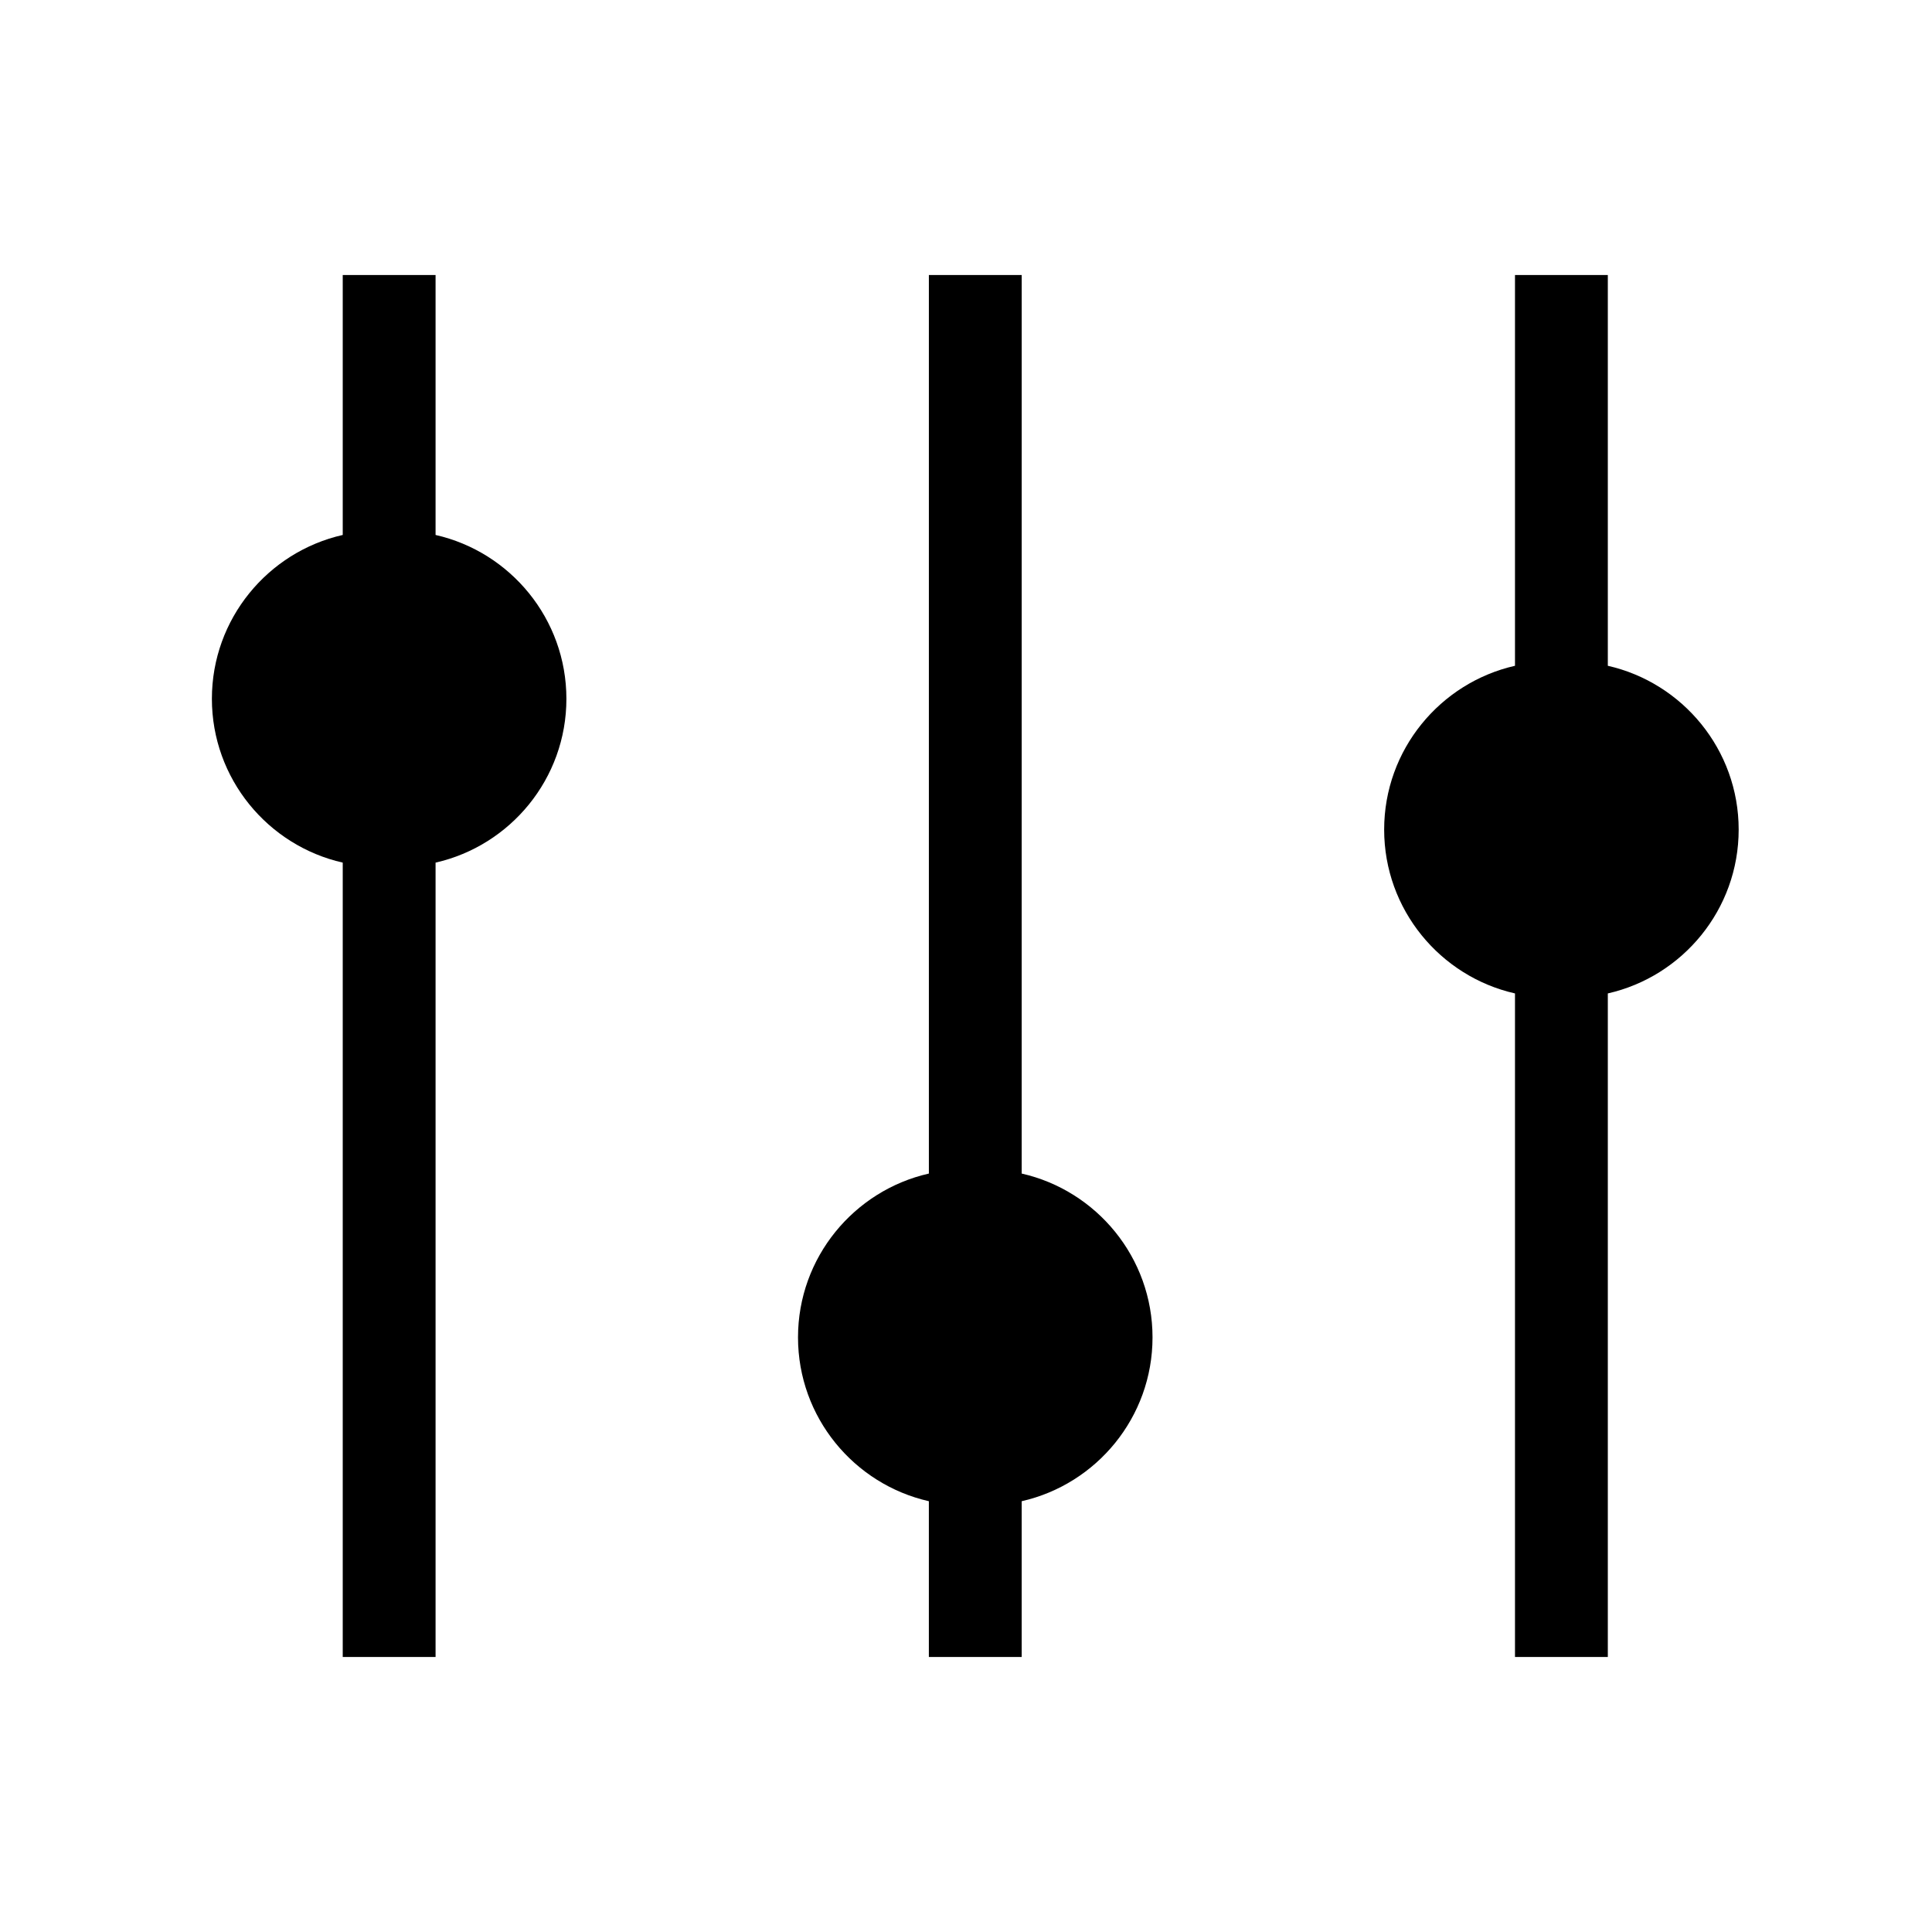 <?xml version="1.0" encoding="UTF-8"?>
<!-- Uploaded to: ICON Repo, www.iconrepo.com, Generator: ICON Repo Mixer Tools -->
<svg fill="#000000" width="800px" height="800px" version="1.1" viewBox="144 144 512 512" xmlns="http://www.w3.org/2000/svg">
 <g>
  <path d="m259.43 285.77v-68.887h-24.602v68.887c-19.828 4.492-34.676 22.254-34.676 43.418 0 21.164 14.848 38.926 34.676 43.414v210.52h24.602v-210.52c19.828-4.488 34.672-22.25 34.672-43.414-0.004-21.164-14.848-38.926-34.672-43.418z"/>
  <path d="m449.43 498.42c0 21.164-14.844 38.926-34.672 43.414v41.289h-24.602v-41.289c-19.828-4.488-34.676-22.25-34.676-43.414 0-21.164 14.852-38.926 34.68-43.414v-238.12h24.602l-0.004 238.12c19.828 4.488 34.672 22.25 34.672 43.414z"/>
  <path d="m570.09 320.44v-103.56h-24.602v103.56c-19.824 4.492-34.672 22.254-34.672 43.414 0 21.164 14.848 38.926 34.672 43.414v175.85h24.602v-175.85c19.828-4.488 34.676-22.25 34.676-43.414 0-21.16-14.848-38.922-34.676-43.414z"/>
 </g>
</svg>